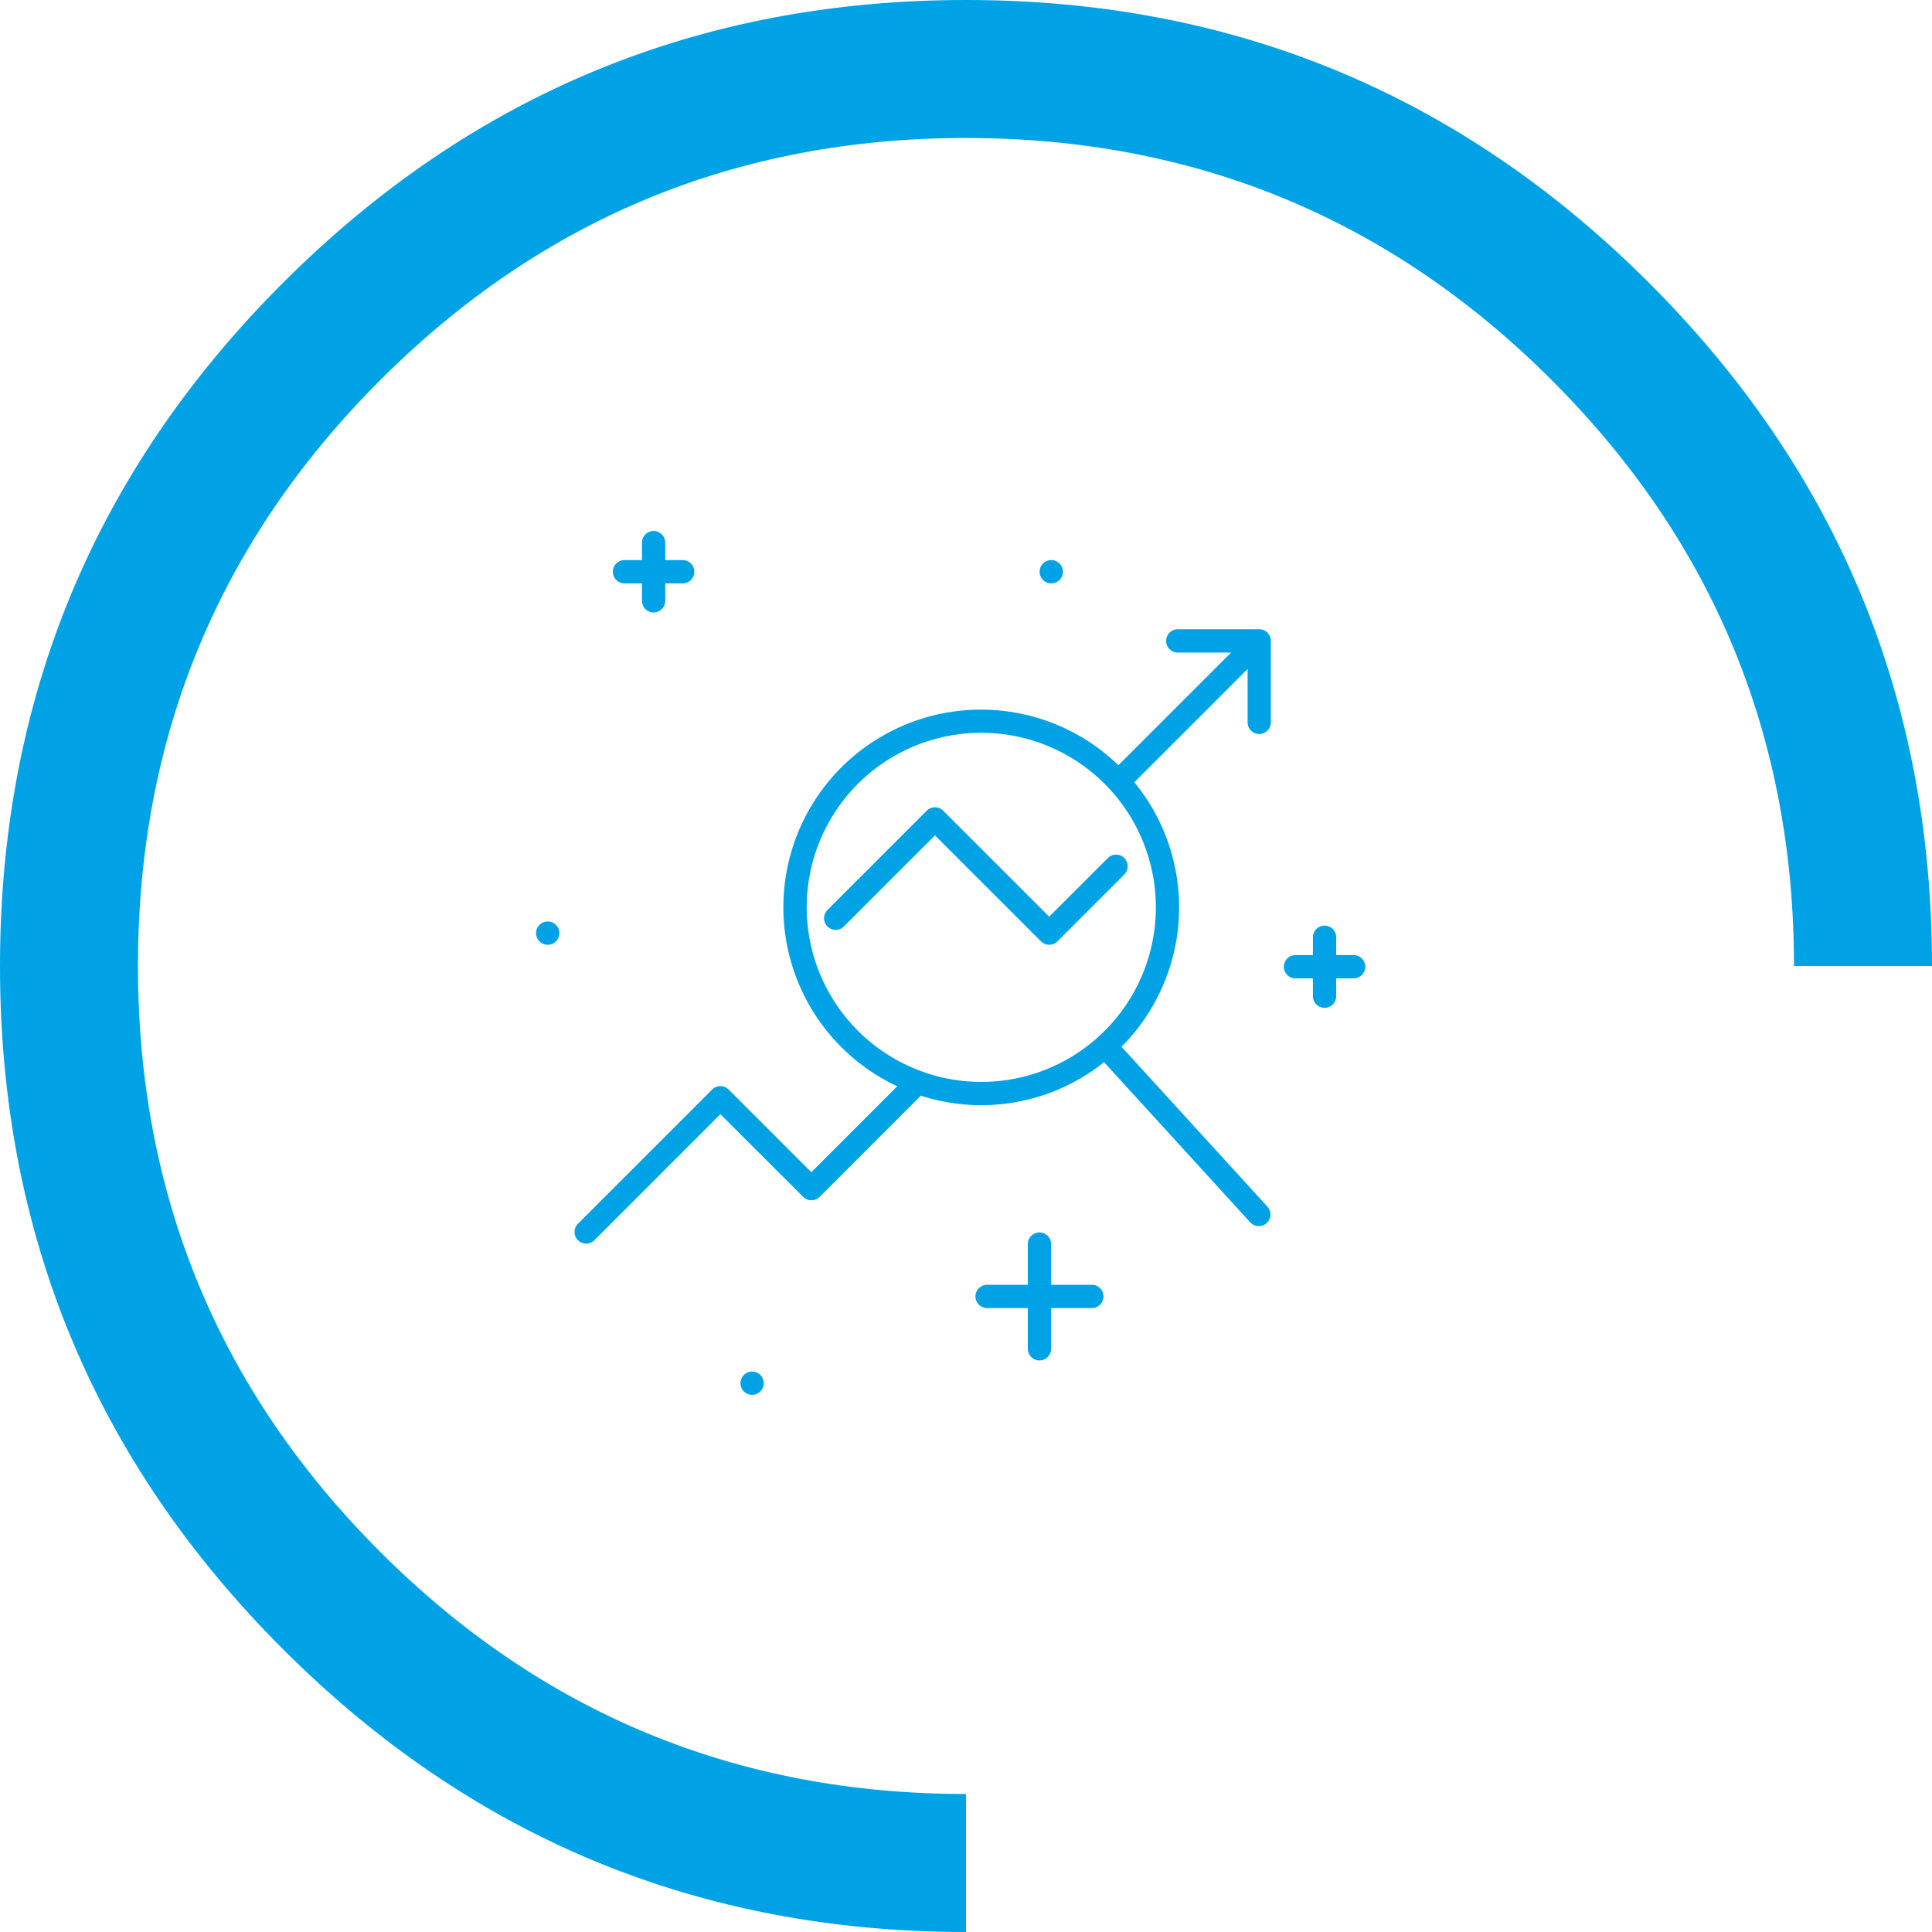 <svg id="scecial_characteristics-f" data-name="scecial characteristics-f" xmlns="http://www.w3.org/2000/svg" width="172.299" height="172.299" viewBox="0 0 172.299 172.299">
  <g id="Group_3322" data-name="Group 3322" transform="translate(-4230.437 -4404.437)">
    <path id="Path_1308" data-name="Path 1308" d="M4316.586,4564.429v12.307q-35.689,0-60.92-25.23t-25.229-60.919q0-35.691,25.229-60.92t60.92-25.23q35.692,0,60.92,25.23t25.23,60.92h-12.308q0-30.645-21.6-52.244t-52.244-21.6q-30.645,0-52.243,21.6t-21.6,52.244q0,30.644,21.6,52.244T4316.586,4564.429Z" fill="#00a2e6"/>
  </g>
  <g id="special_characteristics" data-name="special characteristics" transform="translate(47.809 47.355)">
    <path id="Path_1309" data-name="Path 1309" d="M4302.066,4511.174a1.037,1.037,0,0,0,1.468,0l9.024-9.024a17.544,17.544,0,0,0,16.34-2.986l13.034,14.282a1.038,1.038,0,1,0,1.533-1.4l-13.012-14.259a17.6,17.6,0,0,0,1.147-23.589l10.1-10.1v4.76a1.037,1.037,0,1,0,2.075,0v-7.265a1.04,1.04,0,0,0-.641-.958,1.052,1.052,0,0,0-.4-.08h-7.264a1.038,1.038,0,0,0,0,2.076h4.759l-10.049,10.05a17.626,17.626,0,1,0-19.724,28.633l-7.663,7.663-7.376-7.376a1.038,1.038,0,0,0-1.468,0l-11.971,11.971a1.038,1.038,0,0,0,1.468,1.468l11.237-11.238Zm.314-25.818a15.568,15.568,0,1,1,15.568,15.568A15.585,15.585,0,0,1,4302.38,4485.356Zm20.892,3.032-9.452-9.451-8.124,8.123a1.037,1.037,0,0,1-1.467-1.467l8.857-8.858a1.039,1.039,0,0,1,1.468,0l9.451,9.452,5.246-5.246a1.038,1.038,0,0,1,1.468,1.467l-5.98,5.98a1.037,1.037,0,0,1-1.467,0Zm-1.173,36.337v-3.632h-3.632a1.038,1.038,0,0,1,0-2.076h3.632v-3.632a1.038,1.038,0,0,1,2.076,0v3.632h3.632a1.038,1.038,0,1,1,0,2.076h-3.632v3.632a1.038,1.038,0,1,1-2.076,0Zm-37.006-69.3a1.038,1.038,0,0,1,1.038-1.038h1.557v-1.556a1.038,1.038,0,0,1,2.076,0v1.556h1.556a1.038,1.038,0,1,1,0,2.076h-1.556v1.557a1.038,1.038,0,0,1-2.076,0v-1.557h-1.557A1.038,1.038,0,0,1,4285.093,4455.424Zm59.838,35.225a1.038,1.038,0,0,1,1.038-1.038h1.557v-1.556a1.038,1.038,0,1,1,2.075,0v1.556h1.557a1.038,1.038,0,0,1,0,2.076H4349.6v1.557a1.038,1.038,0,1,1-2.075,0v-1.557h-1.557A1.038,1.038,0,0,1,4344.931,4490.649Zm-21.779-35.225a1.034,1.034,0,0,1,1.033-1.038h.01a1.038,1.038,0,1,1-1.043,1.038Zm-44.907,32.23a1.033,1.033,0,0,1,1.032-1.038h.01a1.038,1.038,0,1,1-1.042,1.038Zm19.272,39.1a1.038,1.038,0,1,1-.01,0Z" transform="translate(-4278.245 -4451.792)" fill="#00a2e6"/>
  </g>
</svg>

